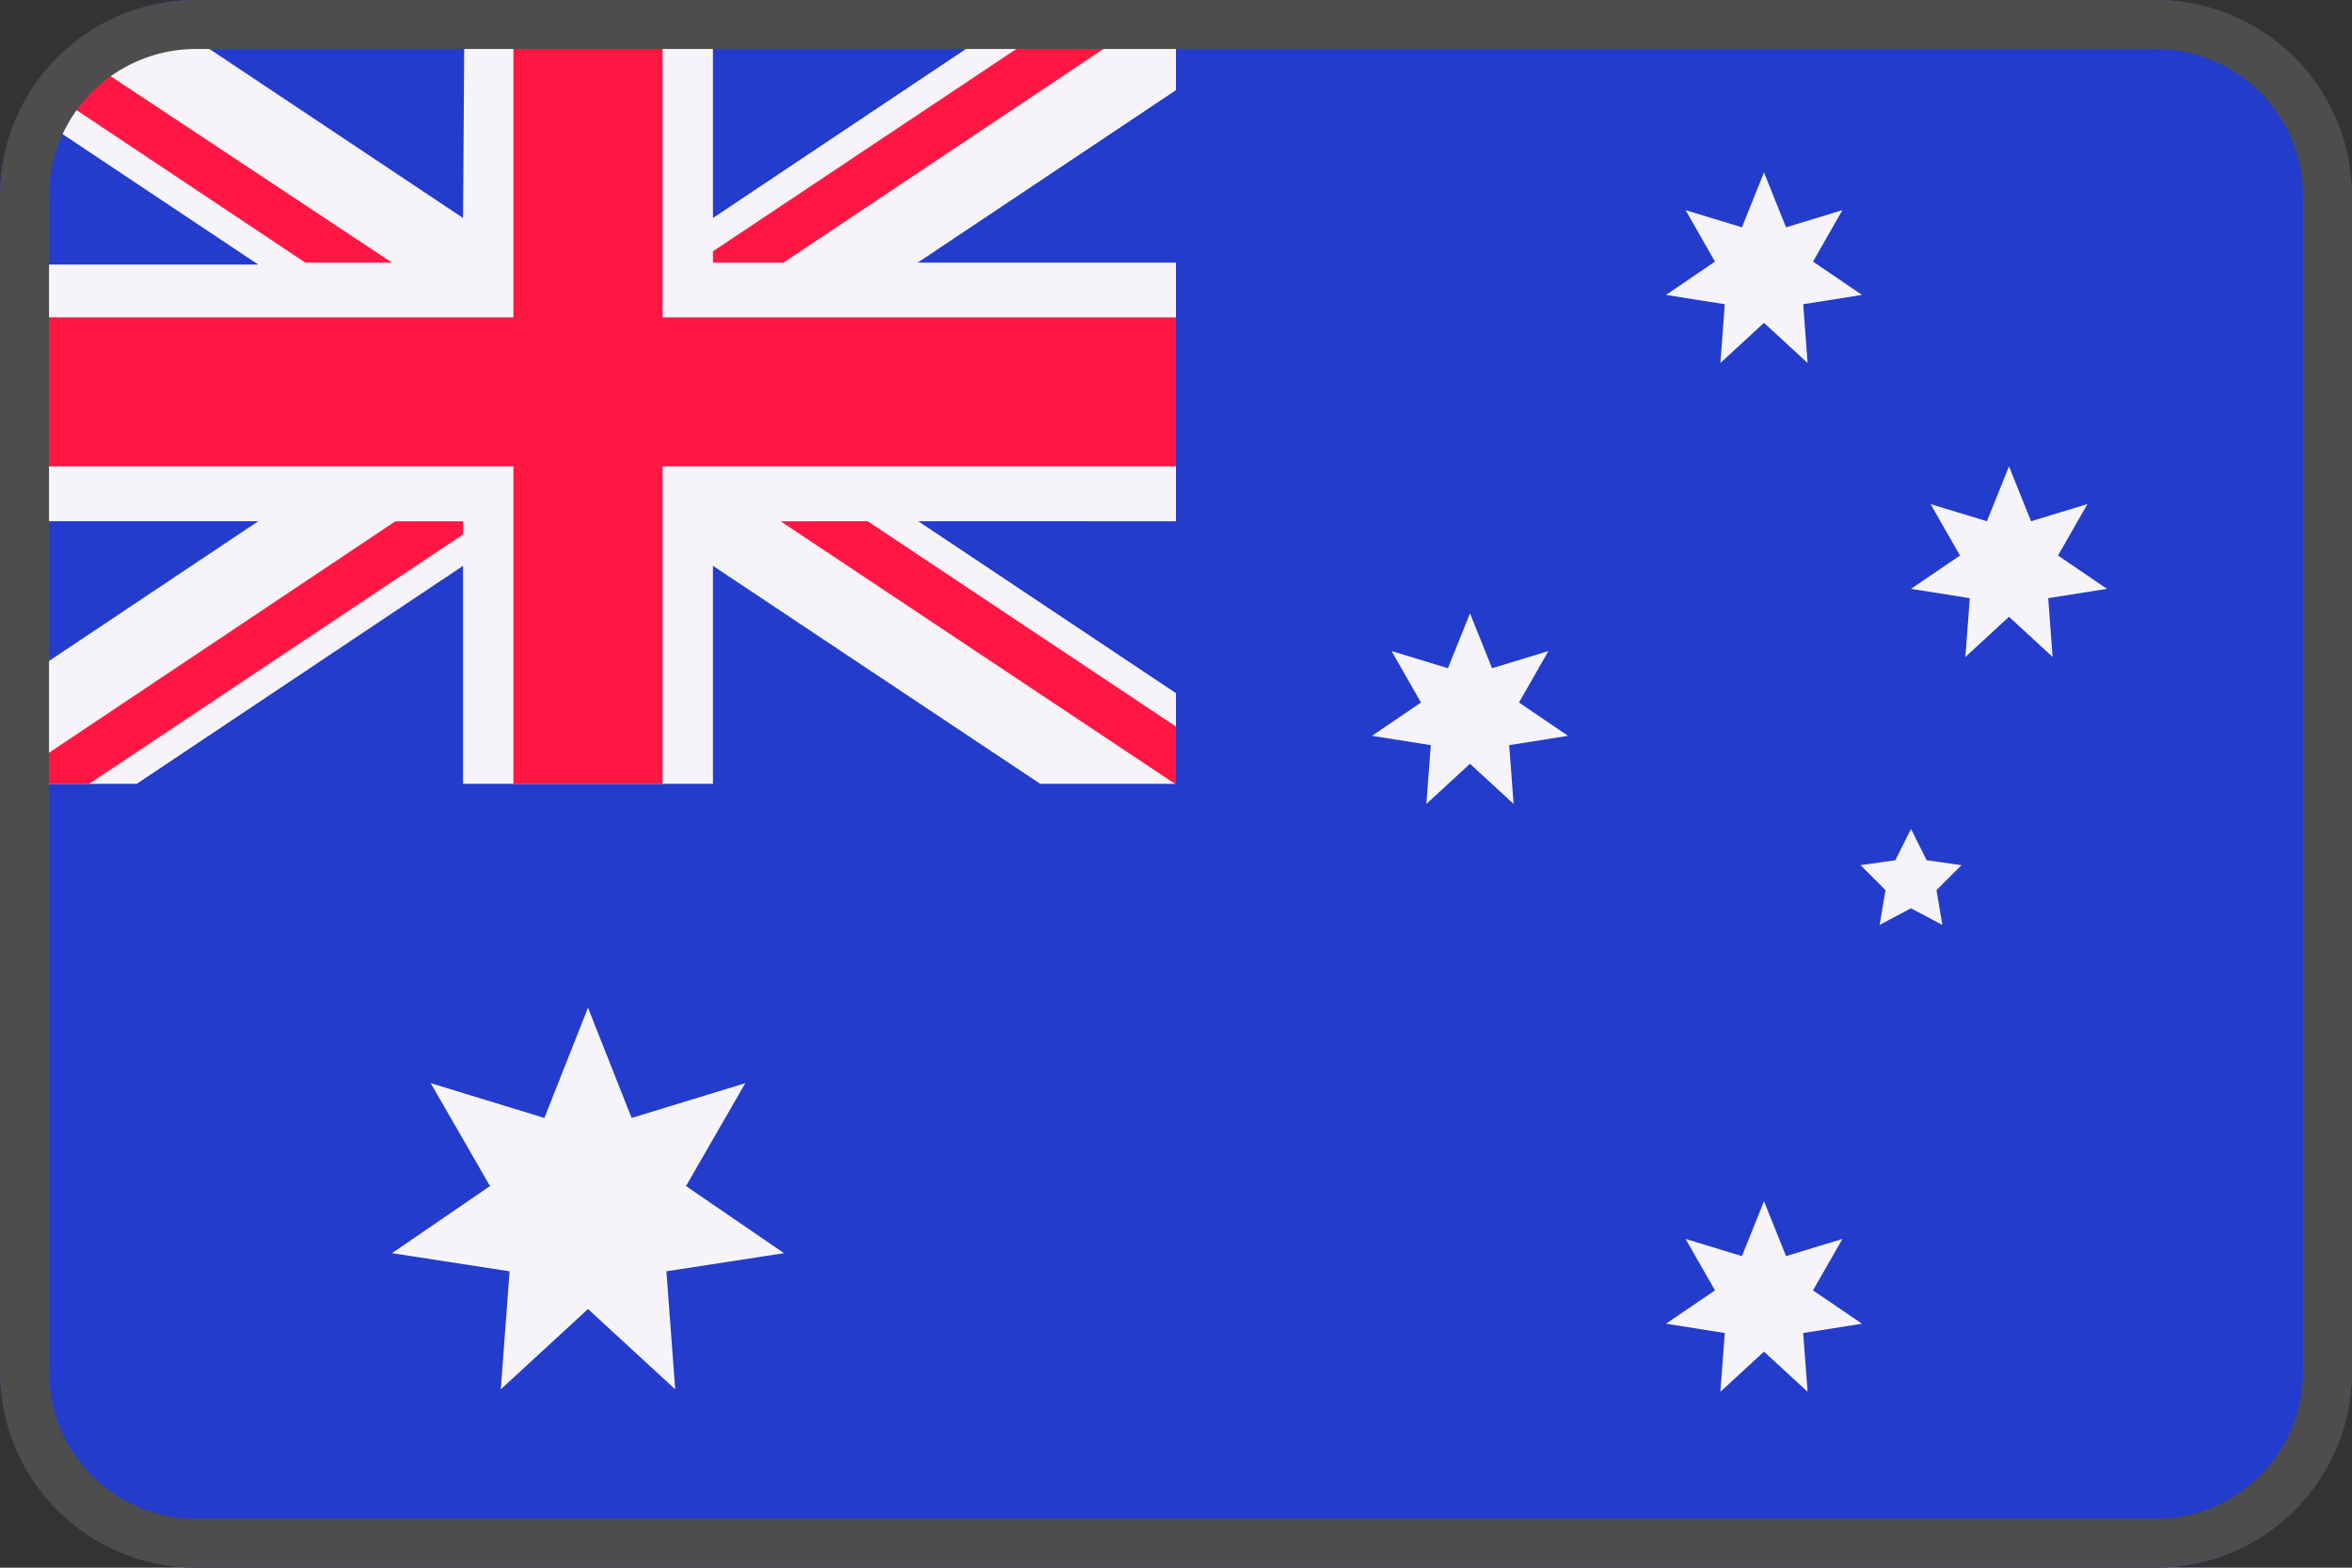 <svg xmlns="http://www.w3.org/2000/svg" viewBox="0 0 48 32">
  <rect x="0" y="0" width="48" height="32" fill="#333333" stroke="none"/>
  <g fill="none" fill-rule="nonzero">
    <rect width="48" height="32" fill="#233CCC" rx="4"/>
    <path fill="#233CCC" d="M14.55 16h6.68l-6.68-4.45zM9.45 4.45V0H4a4 4 0 00-1 .15l6.45 4.3zM24 5.36V1.84l-5.27 3.52zM2.79 16h6.66v-4.45zM21.21 0h-6.66v4.45zM.47 2.16A4 4 0 000 4v1.36h5.26L.47 2.16zM24 14.15v-3.51h-5.26zM0 10.64v3.52l5.27-3.52z"/>
    <path fill="#F6F4F9" d="M9.45 4.45L3 .15A4 4 0 001.42 1a4 4 0 00-.68.73 4 4 0 00-.27.47l4.8 3.2H0v1.08h10.48V0h-1l-.03 4.45zM0 9.52v1.12h5.27L0 14.16V16h2.79l6.66-4.45V16h1.03V9.52H9.45zM13.52 9.52V16h1.03v-4.45L21.23 16H24v-1.85l-5.26-3.51H24V9.52h-9.45zM22.24 0h-1.03l-6.66 4.45V0h-1.03v6.48H24V5.36h-5.27L24 1.84V0z"/>
    <path fill="#F6F4F9" d="M14.55 6.48h-1.03V0h-3.04v6.48H0v3.04H10.48V16h3.04V9.52H24V6.48z"/>
    <path fill="#F6F4F9" d="M14.55 5.36h1.44L24 .01V0h-1.76l-7.69 5.13z"/>
    <path fill="#FF1744" d="M.74 1.7l5.49 3.66H8L1.42 1a4 4 0 00-.68.7z"/>
    <path fill="#FF1744" d="M14.55 6.48h-1.03V0h-3.04v6.48H0v3.04H10.48V16h3.04V9.52H24V6.48z"/>
    <path fill="#FF1744" d="M9.45 10.64H8.07L.05 16h1.77l7.63-5.09zM14.55 5.36h1.44L24 .01V0h-1.76l-7.69 5.13zM15.93 10.64L23.98 16H24v-1.17l-6.29-4.19z"/>
    <path fill="#F6F4F9" d="M36 3.52l.45 1.12 1.15-.35-.6 1.05 1 .68-1.2.19.09 1.2-.89-.82-.89.82.09-1.2-1.2-.19 1-.68-.6-1.05 1.15.35zM41 9.52l.45 1.12 1.15-.35-.6 1.05 1 .68-1.2.19.09 1.2-.89-.82-.89.82.09-1.2-1.2-.19 1-.68-.6-1.05 1.15.35zM30 12.52l.45 1.12 1.15-.35-.6 1.05 1 .68-1.2.19.09 1.2-.89-.82-.89.82.09-1.2-1.2-.19 1-.68-.6-1.05 1.15.35zM36 24.52l.45 1.12 1.15-.35-.6 1.05 1 .68-1.2.19.09 1.2-.89-.82-.89.82.09-1.2-1.2-.19 1-.68-.6-1.05 1.15.35zM12 20.57l.89 2.25 2.32-.71-1.21 2.1 2 1.37-2.4.37.18 2.41L12 26.72l-1.78 1.64.18-2.41-2.4-.37 2-1.37-1.21-2.1 2.32.71zM39 16.92l.32.64.71.1-.51.51.12.71-.64-.34-.64.34.12-.71-.51-.51.71-.1z"/>
    <g fill="#4D4D4D">
      <path d="M44 1a3 3 0 013 3v24a3 3 0 01-3 3H4a3 3 0 01-3-3V4a3 3 0 013-3h40zm0-1H4a4 4 0 00-4 4v24a4 4 0 004 4h40a4 4 0 004-4V4a4 4 0 00-4-4z"/>
    </g>
  </g>
</svg>
